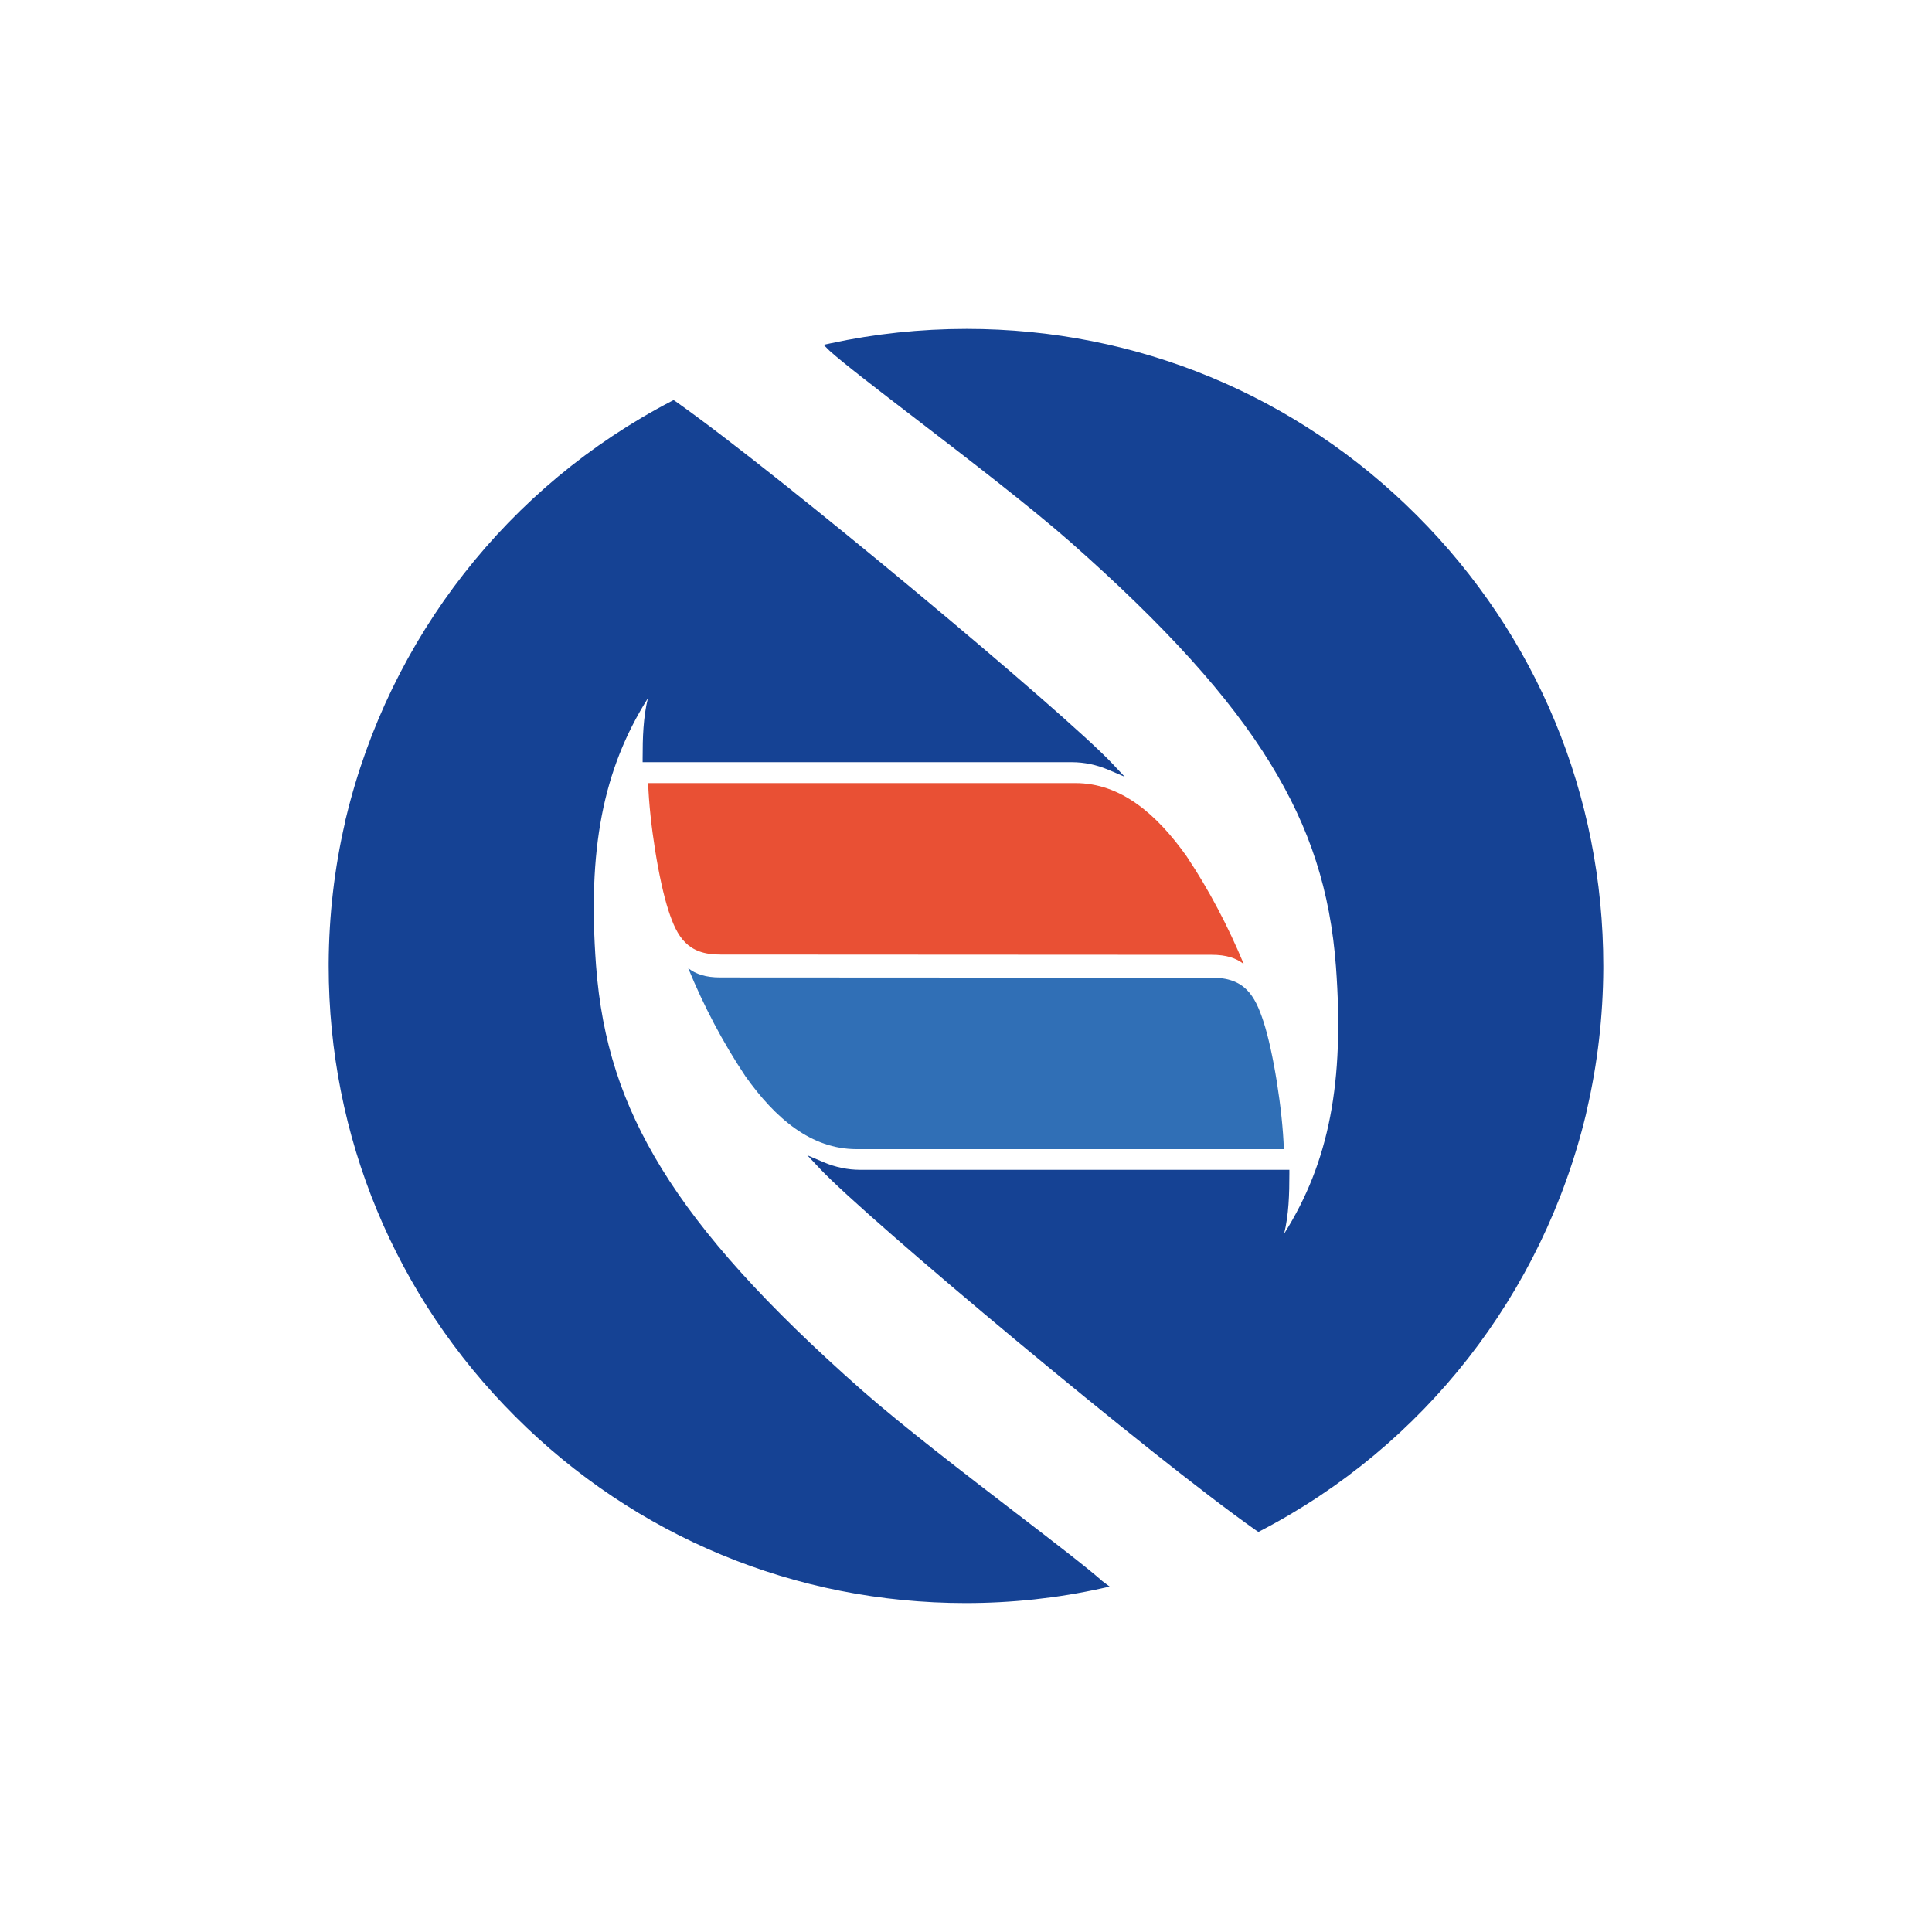 <svg viewBox="0 0 1675 1675" xmlns="http://www.w3.org/2000/svg" data-name="Calque 1" id="Calque_1">
  <defs>
    <style>
      .cls-1 {
        fill: #306fb6;
      }

      .cls-2 {
        fill: #154294;
      }

      .cls-3 {
        fill: #e95034;
      }
    </style>
  </defs>
  <path d="M1028.81,742.44c-26.19-36.89-57.19-63.52-96.48-63.52h-370.4c1.09,33.83,9.17,84.69,17.68,110.66,7.42,22.7,16.37,38.2,44.96,37.98,0,0,389.83.22,426.06.22,12.44,0,21.17,2.84,27.72,8.08-13.53-32.52-29.9-63.95-49.55-93.42" class="cls-3"></path>
  <path d="M646.19,932.99c26.19,36.89,57.19,63.3,96.48,63.3h370.4c-1.09-33.83-9.17-84.69-17.68-110.66-7.42-22.7-16.37-38.2-44.96-37.98,0,0-389.83-.22-426.06-.22-12.44,0-21.17-2.84-27.72-8.08,13.53,32.96,29.9,64.17,49.55,93.64" class="cls-1"></path>
  <path d="M838.23,285.17h-.41c-39.77,0-79.44,4.21-117.9,12.52l-5.88,1.27,5.26,5.24c12.38,11.08,41.08,33.12,74.32,58.64,44.46,34.14,99.8,76.63,134.58,107.26,82.63,73,137.67,133.97,173.23,191.88,34.38,55.99,51.9,110.3,56.82,176.09,7.38,99.9-5.75,169.39-44.96,231.59,4.08-16.6,4.57-34.22,4.57-52.2v-3.27h-372.37c-10.44,0-21.24-2.25-31.24-6.5l-14.3-6.09,10.63,11.34c40.88,43.59,288.98,251.03,378.19,313.71l2.26,1.5,1.71-.89c141.68-73.69,244.52-205.18,282.16-360.81l1.08-4.99c9.1-39.45,13.83-80.37,14.05-121.64v-2.42c0-147.61-57.44-286.34-161.74-390.65-104.21-104.21-242.72-161.58-390.07-161.58Z" class="cls-2"></path>
  <path d="M881.37,1312.16c-44.46-34.14-99.8-76.62-134.57-107.26-82.63-73-137.67-133.97-173.23-191.88-34.38-55.99-51.9-110.3-56.82-176.09-7.38-99.9,5.75-169.39,44.96-231.59-4.08,16.6-4.57,34.22-4.57,52.2v3.27h372.37c10.44,0,21.24,2.25,31.24,6.51l14.3,6.09-10.63-11.34c-40.38-43.05-288.39-250.4-378.11-313.66l-2.33-1.56-1.72.89c-141.65,73.67-244.47,205.1-282.12,360.62-.49,1.51-.73,2.98-.93,4.18l-.2,1c-9.1,39.45-13.83,80.37-14.05,121.66v2.4c0,147.5,57.44,286.18,161.74,390.48,104.3,104.3,242.98,161.74,390.48,161.74,40.11,0,79.78-4.28,117.92-12.74l6.96-1.54-6.46-4.84c-12.44-11.11-41.08-33.1-74.22-58.55Z" class="cls-2"></path>
</svg>